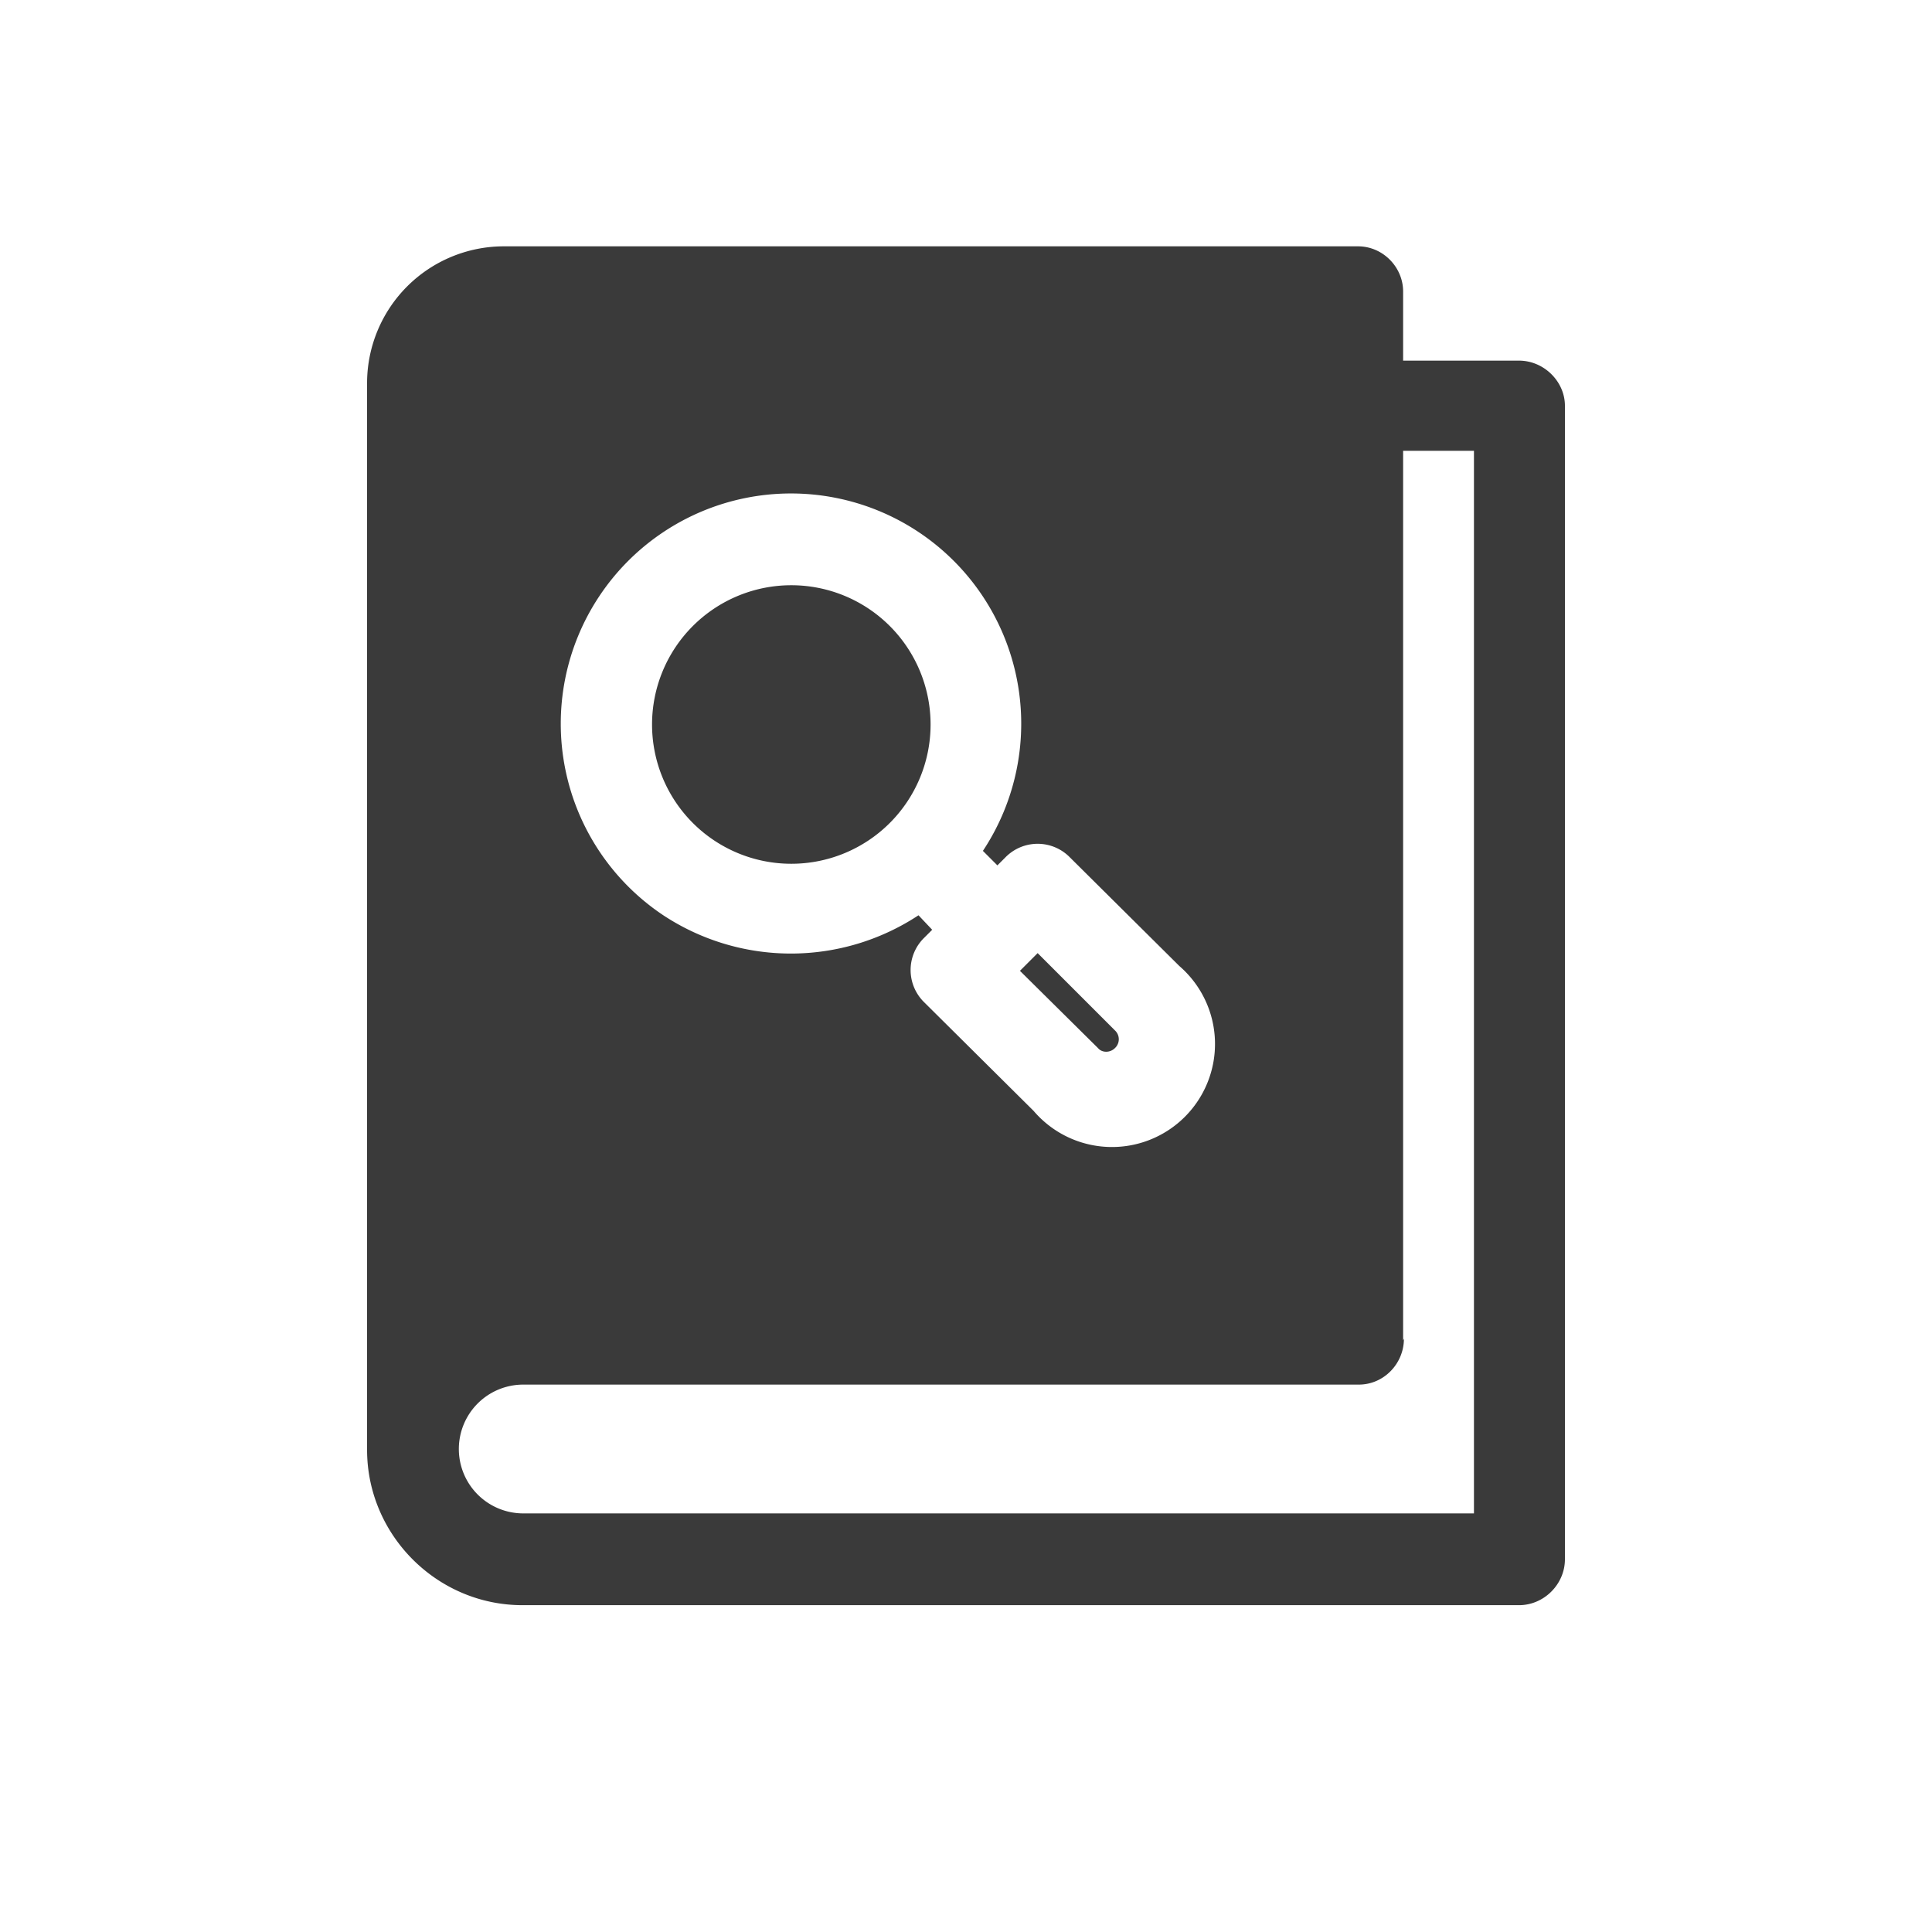 <svg xmlns="http://www.w3.org/2000/svg" fill="none" viewBox="0 0 24 24"><path fill="#3A3A3A" d="M4.56 4.75v13.26c0 1.06.87 1.93 1.93 1.93h12.38c.31 0 .57-.26.57-.57V5.04c0-.3-.26-.56-.57-.56h-1.44v-.86c0-.3-.25-.56-.56-.56H6.25a1.7 1.7 0 0 0-1.69 1.69Zm7.83 6 .1-.1a.56.56 0 0 1 .8 0L14.65 12a1.28 1.28 0 1 1-1.81 1.8l-1.36-1.35a.56.56 0 0 1 0-.8l.1-.1-.17-.18a2.88 2.88 0 0 1-3.17 0 2.86 2.86 0 1 1 3.97-.8l.18.18Zm5.04 5.9V5.6h.88v13.2H6.5a.8.8 0 1 1 0-1.6h10.38c.31 0 .56-.26.56-.57Z"></path><path fill="#3A3A3A" d="M13.85 13.02a.15.15 0 0 0 0-.22l-.96-.96-.22.22.97.96c.05.06.15.06.21 0ZM9.83 10.73a1.73 1.73 0 1 0 0-3.46 1.73 1.73 0 0 0 0 3.46Z"></path></svg>